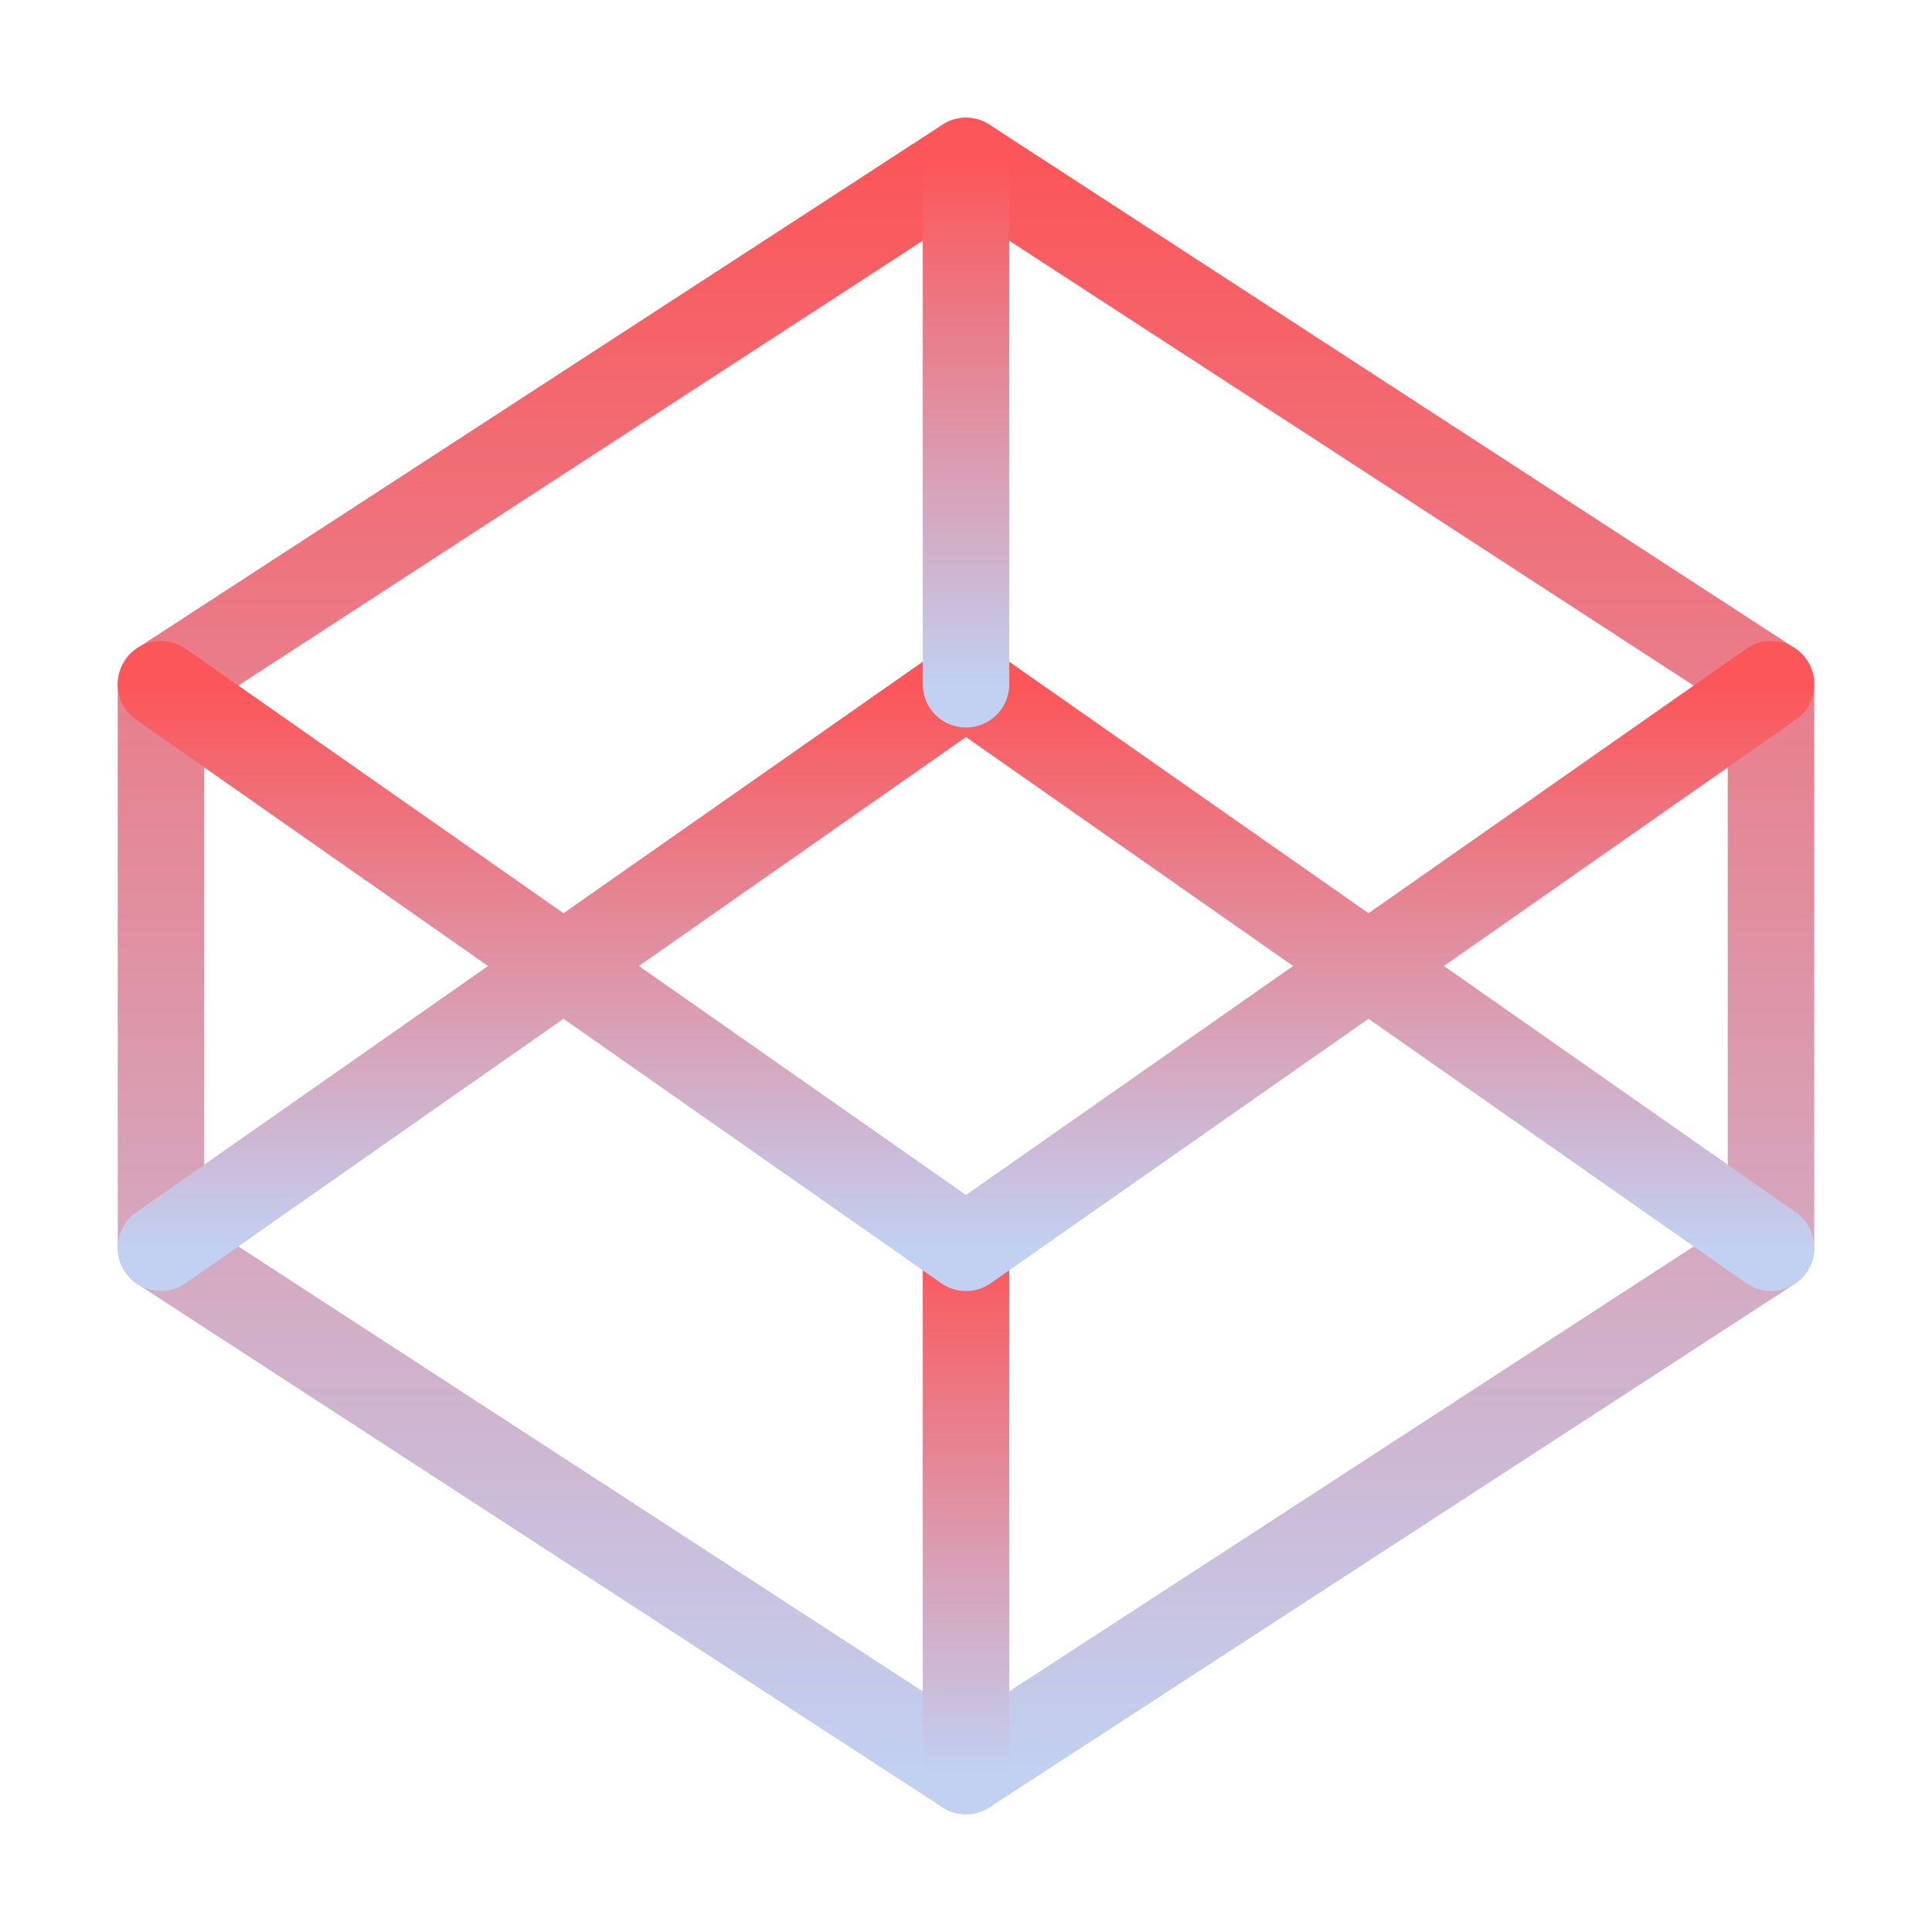 <svg width="67" height="67" viewBox="0 0 67 67" fill="none" xmlns="http://www.w3.org/2000/svg">
<path d="M33.5 5.583L61.417 23.729V43.271L33.5 61.417L5.583 43.271V23.729L33.5 5.583Z" stroke="url(#paint0_linear_124_751)" stroke-width="3" stroke-linecap="round" stroke-linejoin="round"/>
<path d="M33.5 61.417V43.271" stroke="url(#paint1_linear_124_751)" stroke-width="3" stroke-linecap="round" stroke-linejoin="round"/>
<path d="M61.417 23.729L33.5 43.271L5.583 23.729" stroke="url(#paint2_linear_124_751)" stroke-width="3" stroke-linecap="round" stroke-linejoin="round"/>
<path d="M5.583 43.271L33.5 23.729L61.417 43.271" stroke="url(#paint3_linear_124_751)" stroke-width="3" stroke-linecap="round" stroke-linejoin="round"/>
<path d="M33.5 5.583V23.729" stroke="url(#paint4_linear_124_751)" stroke-width="3" stroke-linecap="round" stroke-linejoin="round"/>
<defs>
<linearGradient id="paint0_linear_124_751" x1="33.5" y1="5.583" x2="33.5" y2="61.417" gradientUnits="userSpaceOnUse">
<stop stop-color="#FB5659"/>
<stop offset="1" stop-color="#C2D0F1"/>
</linearGradient>
<linearGradient id="paint1_linear_124_751" x1="34" y1="43.271" x2="34" y2="61.417" gradientUnits="userSpaceOnUse">
<stop stop-color="#FB5659"/>
<stop offset="1" stop-color="#C2D0F1"/>
</linearGradient>
<linearGradient id="paint2_linear_124_751" x1="33.5" y1="23.729" x2="33.5" y2="43.271" gradientUnits="userSpaceOnUse">
<stop stop-color="#FB5659"/>
<stop offset="1" stop-color="#C2D0F1"/>
</linearGradient>
<linearGradient id="paint3_linear_124_751" x1="33.5" y1="23.729" x2="33.5" y2="43.271" gradientUnits="userSpaceOnUse">
<stop stop-color="#FB5659"/>
<stop offset="1" stop-color="#C2D0F1"/>
</linearGradient>
<linearGradient id="paint4_linear_124_751" x1="34" y1="5.583" x2="34" y2="23.729" gradientUnits="userSpaceOnUse">
<stop stop-color="#FB5659"/>
<stop offset="1" stop-color="#C2D0F1"/>
</linearGradient>
</defs>
</svg>
